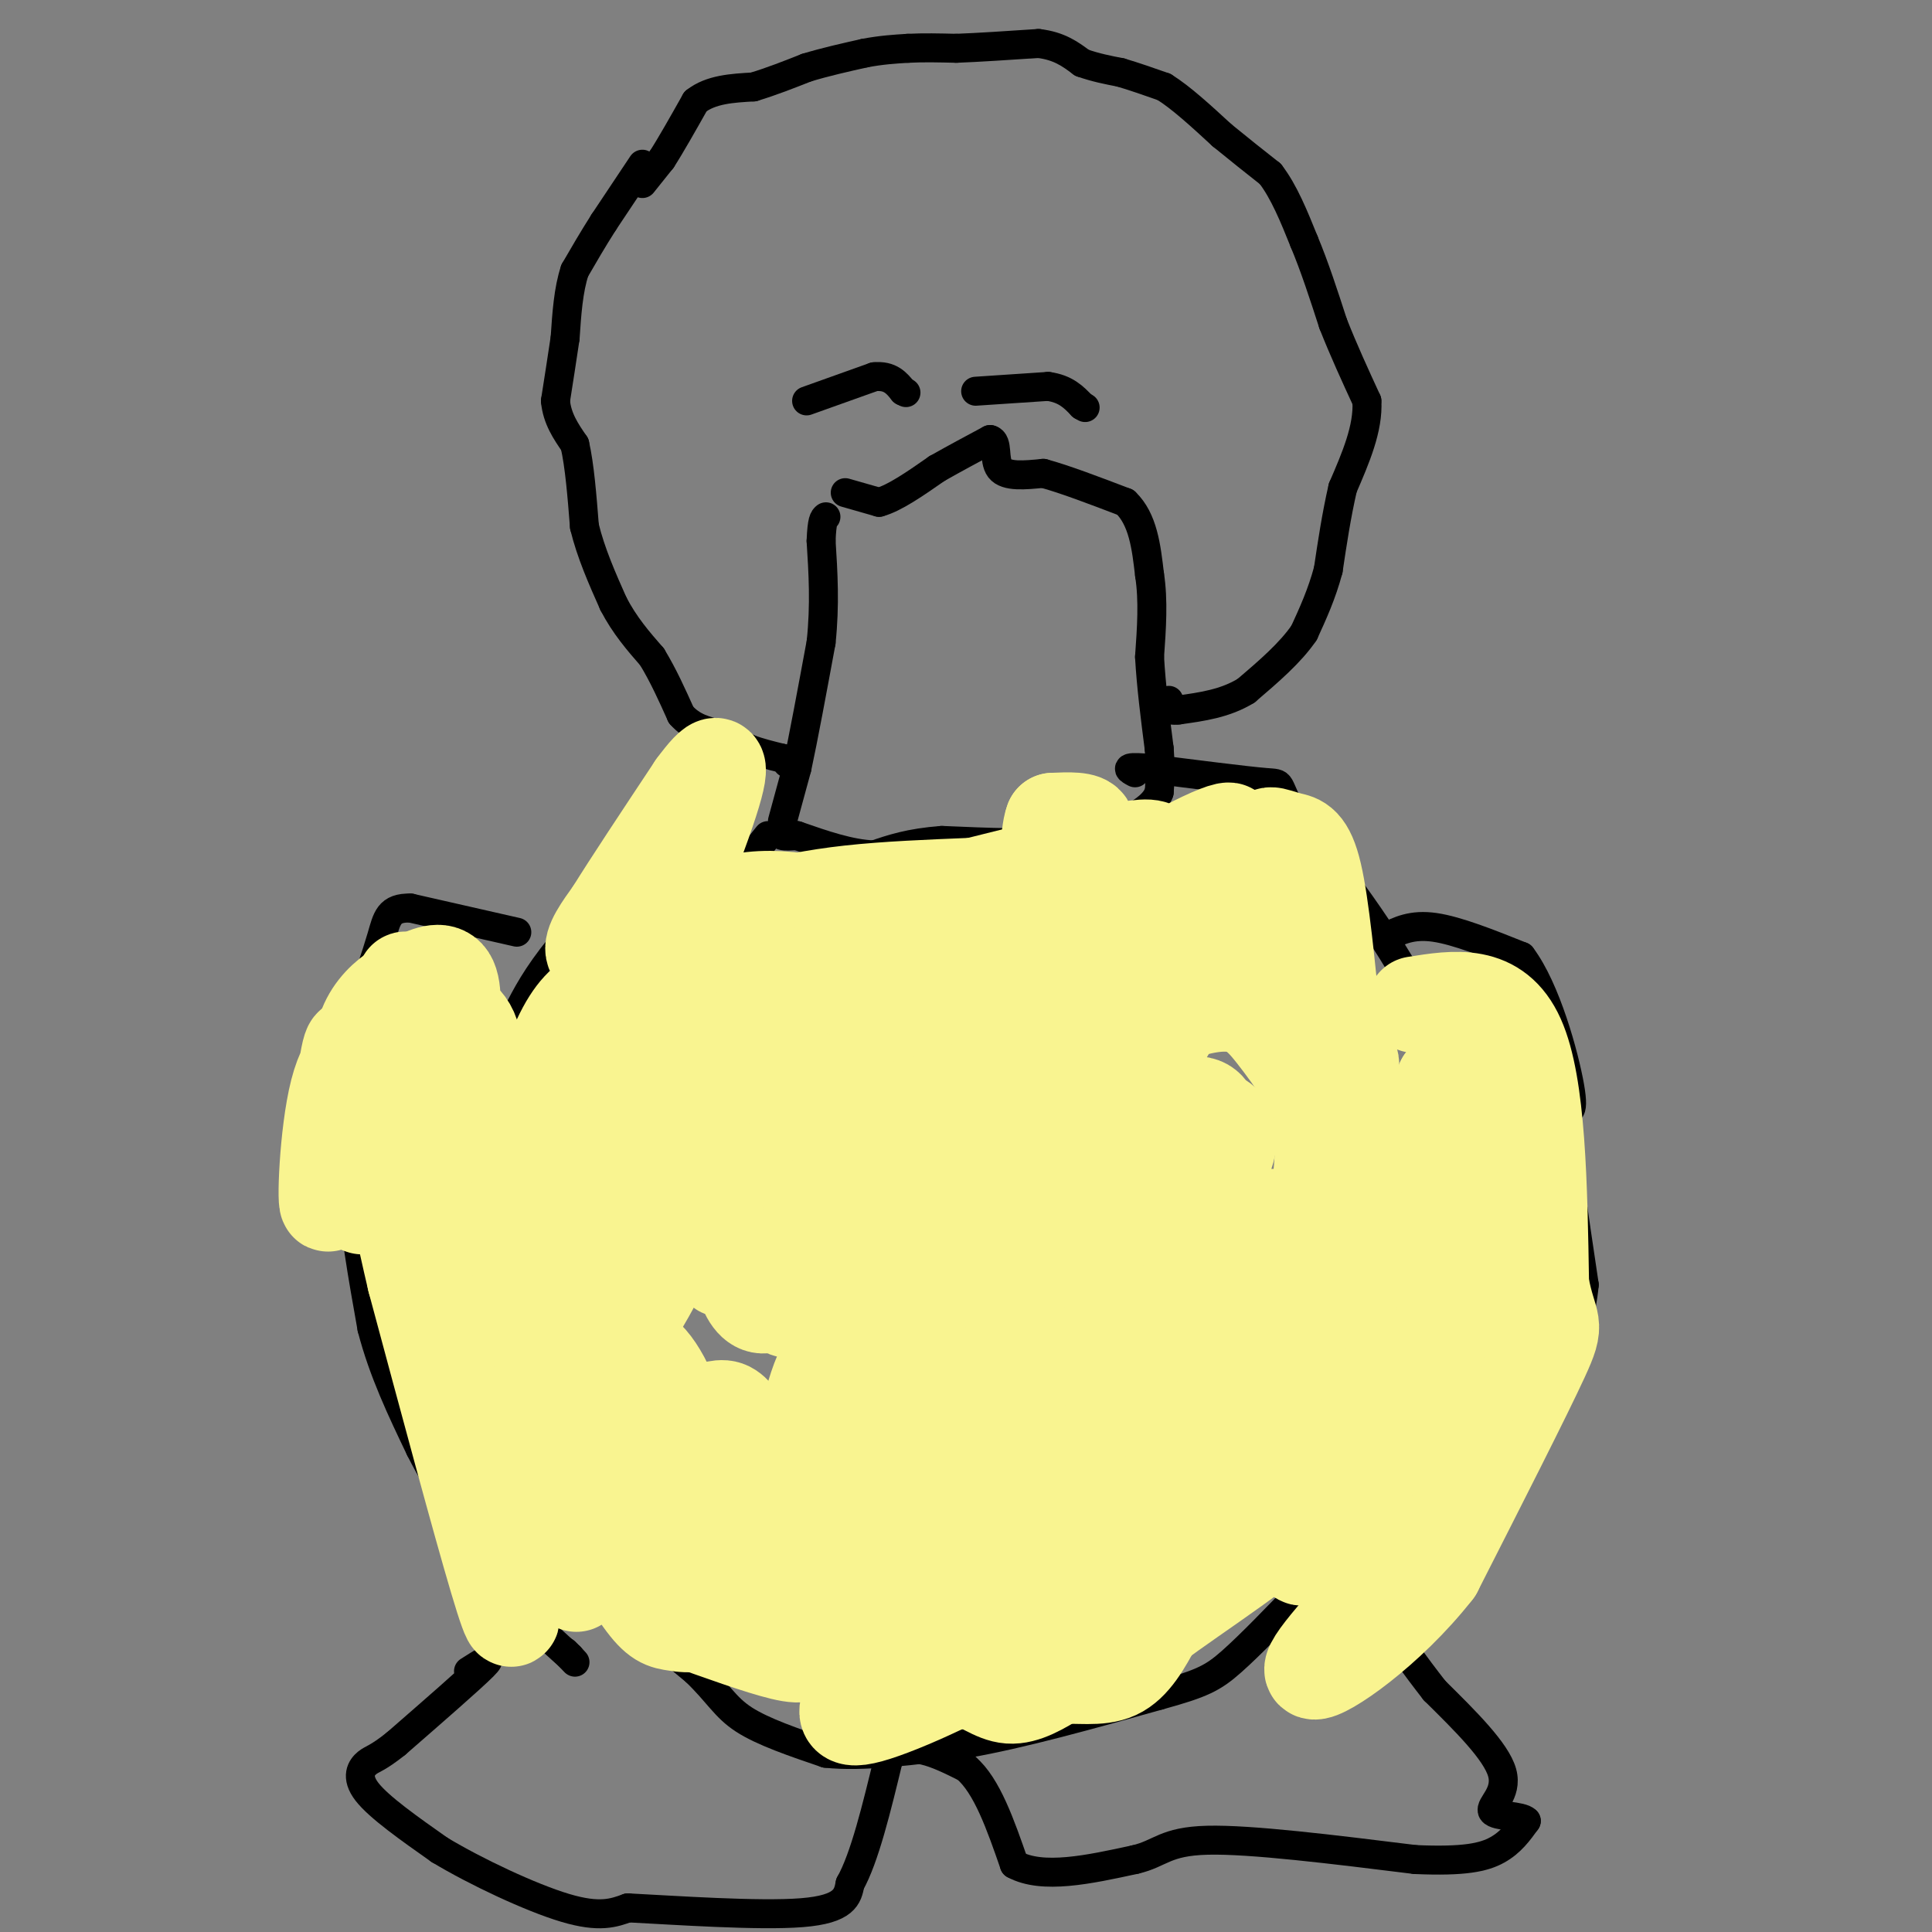 <svg viewBox='0 0 400 400' version='1.1' xmlns='http://www.w3.org/2000/svg' xmlns:xlink='http://www.w3.org/1999/xlink'><rect x="0" y="0" width="400" height="400" fill="#808080" stroke="none"/><g fill='none' stroke='#000000' stroke-width='6' stroke-linecap='round' stroke-linejoin='round'><path d='M133,34c0.000,0.000 -8.000,12.000 -8,12'/><path d='M125,46c-2.333,3.667 -4.167,6.833 -6,10'/><path d='M119,56c-1.333,4.000 -1.667,9.000 -2,14'/><path d='M117,70c-0.667,4.500 -1.333,8.750 -2,13'/><path d='M115,83c0.333,3.667 2.167,6.333 4,9'/><path d='M119,92c1.000,4.333 1.500,10.667 2,17'/><path d='M121,109c1.333,5.500 3.667,10.750 6,16'/><path d='M127,125c2.333,4.500 5.167,7.750 8,11'/><path d='M135,136c2.333,3.833 4.167,7.917 6,12'/><path d='M141,148c2.333,2.667 5.167,3.333 8,4'/><path d='M149,152c2.333,1.167 4.167,2.083 6,3'/><path d='M155,155c2.167,0.833 4.583,1.417 7,2'/><path d='M162,157c1.333,0.500 1.167,0.750 1,1'/><path d='M133,38c0.000,0.000 4.000,-5.000 4,-5'/><path d='M137,33c1.833,-2.833 4.417,-7.417 7,-12'/><path d='M144,21c3.167,-2.500 7.583,-2.750 12,-3'/><path d='M156,18c3.833,-1.167 7.417,-2.583 11,-4'/><path d='M167,14c3.833,-1.167 7.917,-2.083 12,-3'/><path d='M179,11c3.500,-0.667 6.250,-0.833 9,-1'/><path d='M188,10c3.167,-0.167 6.583,-0.083 10,0'/><path d='M198,10c4.500,-0.167 10.750,-0.583 17,-1'/><path d='M215,9c4.333,0.500 6.667,2.250 9,4'/><path d='M224,13c2.833,1.000 5.417,1.500 8,2'/><path d='M232,15c2.833,0.833 5.917,1.917 9,3'/><path d='M241,18c3.500,2.167 7.750,6.083 12,10'/><path d='M253,28c3.667,3.000 6.833,5.500 10,8'/><path d='M263,36c2.833,3.667 4.917,8.833 7,14'/><path d='M270,50c2.167,5.167 4.083,11.083 6,17'/><path d='M276,67c2.167,5.500 4.583,10.750 7,16'/><path d='M283,83c0.333,5.667 -2.333,11.833 -5,18'/><path d='M278,101c-1.333,5.833 -2.167,11.417 -3,17'/><path d='M275,118c-1.333,5.000 -3.167,9.000 -5,13'/><path d='M270,131c-2.833,4.167 -7.417,8.083 -12,12'/><path d='M258,143c-4.333,2.667 -9.167,3.333 -14,4'/><path d='M244,147c-2.667,0.333 -2.333,-0.833 -2,-2'/><path d='M162,170c0.000,0.000 3.000,-11.000 3,-11'/><path d='M165,159c1.333,-6.167 3.167,-16.083 5,-26'/><path d='M170,133c0.833,-7.833 0.417,-14.417 0,-21'/><path d='M170,112c0.167,-4.333 0.583,-4.667 1,-5'/><path d='M175,102c0.000,0.000 7.000,2.000 7,2'/><path d='M182,104c3.167,-0.833 7.583,-3.917 12,-7'/><path d='M194,97c3.833,-2.167 7.417,-4.083 11,-6'/><path d='M205,91c1.756,0.356 0.644,4.244 2,6c1.356,1.756 5.178,1.378 9,1'/><path d='M216,98c4.333,1.167 10.667,3.583 17,6'/><path d='M233,104c3.667,3.500 4.333,9.250 5,15'/><path d='M238,119c0.833,5.333 0.417,11.167 0,17'/><path d='M238,136c0.333,6.000 1.167,12.500 2,19'/><path d='M240,155c0.333,4.667 0.167,6.833 0,9'/><path d='M240,164c-0.833,2.333 -2.917,3.667 -5,5'/><path d='M235,169c-3.167,1.667 -8.583,3.333 -14,5'/><path d='M221,174c-6.667,0.833 -16.333,0.417 -26,0'/><path d='M195,174c-6.667,0.500 -10.333,1.750 -14,3'/><path d='M181,177c-5.000,-0.167 -10.500,-2.083 -16,-4'/><path d='M165,173c-3.289,-0.622 -3.511,-0.178 -3,0c0.511,0.178 1.756,0.089 3,0'/><path d='M167,83c0.000,0.000 14.000,-5.000 14,-5'/><path d='M181,78c3.333,-0.333 4.667,1.333 6,3'/><path d='M187,81c1.000,0.500 0.500,0.250 0,0'/><path d='M202,81c0.000,0.000 15.000,-1.000 15,-1'/><path d='M217,80c3.667,0.500 5.333,2.250 7,4'/><path d='M224,84c1.167,0.667 0.583,0.333 0,0'/><path d='M152,158c0.000,0.000 -15.000,15.000 -15,15'/><path d='M137,173c-6.000,6.333 -13.500,14.667 -21,23'/><path d='M116,196c-5.000,6.167 -7.000,10.083 -9,14'/><path d='M107,210c-2.667,5.333 -4.833,11.667 -7,18'/><path d='M100,228c-1.500,5.667 -1.750,10.833 -2,16'/><path d='M98,244c-0.833,7.167 -1.917,17.083 -3,27'/><path d='M95,271c0.333,9.000 2.667,18.000 5,27'/><path d='M100,298c1.356,7.889 2.244,14.111 6,19c3.756,4.889 10.378,8.444 17,12'/><path d='M123,329c6.333,4.833 13.667,10.917 21,17'/><path d='M144,346c4.733,4.556 6.067,7.444 10,10c3.933,2.556 10.467,4.778 17,7'/><path d='M171,363c7.667,0.833 18.333,-0.583 29,-2'/><path d='M200,361c11.500,-2.000 25.750,-6.000 40,-10'/><path d='M240,351c8.889,-2.444 11.111,-3.556 15,-7c3.889,-3.444 9.444,-9.222 15,-15'/><path d='M270,329c8.667,-7.500 22.833,-18.750 37,-30'/><path d='M307,299c7.571,-7.905 8.000,-12.667 9,-18c1.000,-5.333 2.571,-11.238 2,-16c-0.571,-4.762 -3.286,-8.381 -6,-12'/><path d='M312,253c-4.000,-9.667 -11.000,-27.833 -18,-46'/><path d='M294,207c-7.333,-14.000 -16.667,-26.000 -26,-38'/><path d='M268,169c-4.267,-7.333 -1.933,-6.667 -6,-7c-4.067,-0.333 -14.533,-1.667 -25,-3'/><path d='M237,159c-4.500,-0.333 -3.250,0.333 -2,1'/><path d='M107,193c0.000,0.000 -22.000,-5.000 -22,-5'/><path d='M85,188c-4.533,-0.111 -4.867,2.111 -6,6c-1.133,3.889 -3.067,9.444 -5,15'/><path d='M74,209c-1.667,5.133 -3.333,10.467 -3,14c0.333,3.533 2.667,5.267 5,7'/><path d='M76,230c0.333,3.833 -1.333,9.917 -3,16'/><path d='M73,246c0.167,7.500 2.083,18.250 4,29'/><path d='M77,275c2.333,9.000 6.167,17.000 10,25'/><path d='M87,300c4.500,8.833 10.750,18.417 17,28'/><path d='M104,328c5.167,7.167 9.583,11.083 14,15'/><path d='M118,343c2.167,2.333 0.583,0.667 -1,-1'/><path d='M287,194c2.667,-1.333 5.333,-2.667 10,-2c4.667,0.667 11.333,3.333 18,6'/><path d='M315,198c5.111,6.756 8.889,20.644 10,27c1.111,6.356 -0.444,5.178 -2,4'/><path d='M323,229c0.500,6.833 2.750,21.917 5,37'/><path d='M328,266c-1.167,12.000 -6.583,23.500 -12,35'/><path d='M316,301c-4.267,10.378 -8.933,18.822 -12,23c-3.067,4.178 -4.533,4.089 -6,4'/><path d='M298,328c-4.167,3.333 -11.583,9.667 -19,16'/><path d='M97,346c2.750,-1.750 5.500,-3.500 3,-1c-2.500,2.500 -10.250,9.250 -18,16'/><path d='M82,361c-3.964,3.167 -4.875,3.083 -6,4c-1.125,0.917 -2.464,2.833 0,6c2.464,3.167 8.732,7.583 15,12'/><path d='M91,383c7.533,4.533 18.867,9.867 26,12c7.133,2.133 10.067,1.067 13,0'/><path d='M130,395c9.578,0.489 27.022,1.711 36,1c8.978,-0.711 9.489,-3.356 10,-6'/><path d='M176,390c3.000,-5.333 5.500,-15.667 8,-26'/><path d='M184,364c4.000,-4.000 10.000,-1.000 16,2'/><path d='M200,366c4.333,3.667 7.167,11.833 10,20'/><path d='M210,386c5.833,3.167 15.417,1.083 25,-1'/><path d='M235,385c5.311,-1.222 6.089,-3.778 15,-4c8.911,-0.222 25.956,1.889 43,4'/><path d='M293,385c10.200,0.444 14.200,-0.444 17,-2c2.800,-1.556 4.400,-3.778 6,-6'/><path d='M316,377c-0.940,-1.107 -6.292,-0.875 -7,-2c-0.708,-1.125 3.226,-3.607 2,-8c-1.226,-4.393 -7.613,-10.696 -14,-17'/><path d='M297,350c-4.167,-5.333 -7.583,-10.167 -11,-15'/><path d='M159,173c0.000,0.000 -8.000,10.000 -8,10'/><path d='M151,183c-1.833,2.167 -2.417,2.583 -3,3'/><path d='M228,172c-0.333,-1.750 -0.667,-3.500 0,-3c0.667,0.500 2.333,3.250 4,6'/><path d='M232,175c3.000,3.000 8.500,7.500 14,12'/><path d='M246,187c2.333,1.500 1.167,-0.750 0,-3'/></g>
<g fill='none' stroke='#F9F490' stroke-width='20' stroke-linecap='round' stroke-linejoin='round'><path d='M185,226c2.000,-4.220 3.999,-8.439 2,-2c-1.999,6.439 -7.997,23.538 -8,22c-0.003,-1.538 5.989,-21.711 9,-29c3.011,-7.289 3.041,-1.693 0,9c-3.041,10.693 -9.155,26.484 -11,28c-1.845,1.516 0.577,-11.242 3,-24'/><path d='M180,230c0.739,-5.365 1.087,-6.779 2,-7c0.913,-0.221 2.390,0.749 3,4c0.610,3.251 0.351,8.781 -2,16c-2.351,7.219 -6.795,16.125 -9,19c-2.205,2.875 -2.172,-0.283 -4,-2c-1.828,-1.717 -5.519,-1.993 -3,-11c2.519,-9.007 11.247,-26.744 15,-32c3.753,-5.256 2.530,1.970 1,9c-1.530,7.030 -3.369,13.864 -7,23c-3.631,9.136 -9.055,20.575 -12,22c-2.945,1.425 -3.413,-7.164 -2,-15c1.413,-7.836 4.706,-14.918 8,-22'/><path d='M170,234c2.165,-5.706 3.579,-8.972 4,-7c0.421,1.972 -0.151,9.182 -3,19c-2.849,9.818 -7.974,22.243 -12,24c-4.026,1.757 -6.953,-7.153 -5,-17c1.953,-9.847 8.784,-20.630 12,-24c3.216,-3.370 2.815,0.674 -1,9c-3.815,8.326 -11.043,20.933 -14,24c-2.957,3.067 -1.642,-3.405 -1,-10c0.642,-6.595 0.612,-13.313 2,-19c1.388,-5.687 4.194,-10.344 7,-15'/><path d='M159,218c2.429,-4.393 5.001,-7.875 3,-4c-2.001,3.875 -8.574,15.108 -12,26c-3.426,10.892 -3.706,21.442 -4,20c-0.294,-1.442 -0.603,-14.875 2,-28c2.603,-13.125 8.117,-25.942 8,-23c-0.117,2.942 -5.867,21.644 -12,37c-6.133,15.356 -12.651,27.365 -16,30c-3.349,2.635 -3.528,-4.104 -3,-11c0.528,-6.896 1.764,-13.948 3,-21'/><path d='M128,244c2.878,-10.723 8.572,-27.032 11,-31c2.428,-3.968 1.588,4.405 -2,17c-3.588,12.595 -9.926,29.414 -13,34c-3.074,4.586 -2.886,-3.059 -3,-8c-0.114,-4.941 -0.531,-7.176 3,-19c3.531,-11.824 11.009,-33.235 11,-33c-0.009,0.235 -7.504,22.118 -15,44'/><path d='M120,248c-3.893,5.866 -6.126,-1.469 -4,-12c2.126,-10.531 8.611,-24.258 10,-31c1.389,-6.742 -2.317,-6.498 -3,-8c-0.683,-1.502 1.659,-4.751 4,-8'/><path d='M127,189c3.500,-5.667 10.250,-15.833 17,-26'/><path d='M144,163c4.200,-5.689 6.200,-6.911 3,3c-3.200,9.911 -11.600,30.956 -20,52'/><path d='M127,218c-4.133,11.733 -4.467,15.067 -4,24c0.467,8.933 1.733,23.467 3,38'/><path d='M126,280c3.000,13.500 9.000,28.250 15,43'/><path d='M141,323c5.044,9.889 10.156,13.111 16,15c5.844,1.889 12.422,2.444 19,3'/><path d='M176,341c4.067,1.533 4.733,3.867 8,5c3.267,1.133 9.133,1.067 15,1'/><path d='M199,347c4.111,1.222 6.889,3.778 10,4c3.111,0.222 6.556,-1.889 10,-4'/><path d='M219,347c3.867,-0.400 8.533,0.600 12,-1c3.467,-1.600 5.733,-5.800 8,-10'/><path d='M239,336c8.133,-6.133 24.467,-16.467 33,-25c8.533,-8.533 9.267,-15.267 10,-22'/><path d='M282,289c3.644,-6.889 7.756,-13.111 7,-22c-0.756,-8.889 -6.378,-20.444 -12,-32'/><path d='M277,235c-4.303,-9.142 -9.061,-15.997 -13,-21c-3.939,-5.003 -7.058,-8.156 -18,-5c-10.942,3.156 -29.706,12.619 -41,19c-11.294,6.381 -15.118,9.679 -19,14c-3.882,4.321 -7.824,9.663 -4,10c3.824,0.337 15.412,-4.332 27,-9'/><path d='M209,243c8.744,-2.835 17.104,-5.423 21,-5c3.896,0.423 3.326,3.856 4,7c0.674,3.144 2.591,5.997 -5,15c-7.591,9.003 -24.690,24.155 -37,32c-12.310,7.845 -19.832,8.383 -23,7c-3.168,-1.383 -1.983,-4.687 -1,-8c0.983,-3.313 1.764,-6.636 5,-12c3.236,-5.364 8.927,-12.770 13,-18c4.073,-5.230 6.528,-8.284 17,-14c10.472,-5.716 28.960,-14.094 38,-17c9.040,-2.906 8.632,-0.341 10,1c1.368,1.341 4.513,1.456 3,7c-1.513,5.544 -7.682,16.515 -14,25c-6.318,8.485 -12.784,14.484 -26,24c-13.216,9.516 -33.182,22.551 -41,26c-7.818,3.449 -3.490,-2.687 -2,-6c1.490,-3.313 0.140,-3.804 5,-10c4.860,-6.196 15.930,-18.098 27,-30'/><path d='M203,267c10.498,-8.807 23.242,-15.825 31,-18c7.758,-2.175 10.530,0.493 13,2c2.470,1.507 4.638,1.854 3,8c-1.638,6.146 -7.082,18.091 -12,26c-4.918,7.909 -9.310,11.782 -13,16c-3.690,4.218 -6.677,8.781 -15,14c-8.323,5.219 -21.982,11.095 -28,13c-6.018,1.905 -4.395,-0.161 -4,-2c0.395,-1.839 -0.436,-3.451 0,-6c0.436,-2.549 2.141,-6.035 6,-11c3.859,-4.965 9.872,-11.408 15,-16c5.128,-4.592 9.373,-7.331 18,-11c8.627,-3.669 21.638,-8.267 28,-9c6.362,-0.733 6.076,2.398 7,4c0.924,1.602 3.059,1.676 1,8c-2.059,6.324 -8.312,18.899 -15,29c-6.688,10.101 -13.813,17.727 -25,25c-11.187,7.273 -26.437,14.192 -33,16c-6.563,1.808 -4.440,-1.495 -3,-5c1.440,-3.505 2.195,-7.213 3,-11c0.805,-3.787 1.658,-7.653 9,-16c7.342,-8.347 21.171,-21.173 35,-34'/><path d='M224,289c9.308,-7.647 15.077,-9.766 20,-11c4.923,-1.234 8.999,-1.585 10,1c1.001,2.585 -1.074,8.106 -7,17c-5.926,8.894 -15.705,21.160 -21,28c-5.295,6.840 -6.106,8.254 -12,11c-5.894,2.746 -16.869,6.824 -22,7c-5.131,0.176 -4.417,-3.550 -5,-6c-0.583,-2.450 -2.463,-3.624 1,-10c3.463,-6.376 12.271,-17.953 17,-24c4.729,-6.047 5.381,-6.563 12,-10c6.619,-3.437 19.204,-9.795 26,-12c6.796,-2.205 7.802,-0.255 9,1c1.198,1.255 2.587,1.817 2,6c-0.587,4.183 -3.148,11.988 -9,19c-5.852,7.012 -14.993,13.231 -21,17c-6.007,3.769 -8.880,5.087 -15,6c-6.120,0.913 -15.486,1.420 -19,-1c-3.514,-2.420 -1.177,-7.767 1,-12c2.177,-4.233 4.193,-7.352 11,-13c6.807,-5.648 18.403,-13.824 30,-22'/><path d='M232,281c8.620,-5.199 15.168,-7.195 20,-8c4.832,-0.805 7.946,-0.417 9,2c1.054,2.417 0.048,6.863 -1,10c-1.048,3.137 -2.136,4.966 -7,11c-4.864,6.034 -13.502,16.274 -22,23c-8.498,6.726 -16.854,9.939 -24,11c-7.146,1.061 -13.082,-0.030 -14,-5c-0.918,-4.970 3.182,-13.820 6,-19c2.818,-5.180 4.353,-6.691 11,-12c6.647,-5.309 18.405,-14.418 26,-19c7.595,-4.582 11.027,-4.638 14,-4c2.973,0.638 5.485,1.969 7,3c1.515,1.031 2.031,1.763 0,7c-2.031,5.237 -6.610,14.978 -10,21c-3.390,6.022 -5.590,8.325 -11,12c-5.410,3.675 -14.032,8.723 -19,11c-4.968,2.277 -6.284,1.784 -9,-1c-2.716,-2.784 -6.831,-7.860 -8,-12c-1.169,-4.140 0.608,-7.345 3,-11c2.392,-3.655 5.398,-7.758 12,-13c6.602,-5.242 16.801,-11.621 27,-18'/><path d='M242,270c9.047,-4.445 18.165,-6.557 23,-7c4.835,-0.443 5.389,0.784 6,2c0.611,1.216 1.280,2.420 1,6c-0.280,3.580 -1.509,9.537 -6,15c-4.491,5.463 -12.246,10.433 -17,13c-4.754,2.567 -6.508,2.731 -10,2c-3.492,-0.731 -8.721,-2.358 -11,-6c-2.279,-3.642 -1.607,-9.301 3,-17c4.607,-7.699 13.150,-17.439 20,-22c6.850,-4.561 12.008,-3.942 15,-4c2.992,-0.058 3.818,-0.794 5,3c1.182,3.794 2.720,12.119 0,22c-2.720,9.881 -9.698,21.319 -24,33c-14.302,11.681 -35.927,23.607 -47,29c-11.073,5.393 -11.592,4.255 -13,3c-1.408,-1.255 -3.704,-2.628 -6,-4'/><path d='M181,338c-1.795,-1.823 -3.284,-4.379 -4,-10c-0.716,-5.621 -0.661,-14.305 3,-21c3.661,-6.695 10.926,-11.399 15,-14c4.074,-2.601 4.957,-3.098 7,0c2.043,3.098 5.245,9.792 7,13c1.755,3.208 2.064,2.931 -1,9c-3.064,6.069 -9.502,18.484 -16,24c-6.498,5.516 -13.055,4.132 -18,2c-4.945,-2.132 -8.276,-5.013 -11,-9c-2.724,-3.987 -4.840,-9.080 -1,-15c3.840,-5.920 13.635,-12.667 18,-15c4.365,-2.333 3.299,-0.252 4,3c0.701,3.252 3.167,7.676 1,14c-2.167,6.324 -8.968,14.549 -13,19c-4.032,4.451 -5.295,5.129 -10,4c-4.705,-1.129 -12.853,-4.064 -21,-7'/><path d='M141,335c-6.286,-4.179 -11.501,-11.128 -13,-18c-1.499,-6.872 0.718,-13.669 5,-18c4.282,-4.331 10.628,-6.197 14,-7c3.372,-0.803 3.771,-0.543 6,2c2.229,2.543 6.290,7.369 6,15c-0.290,7.631 -4.929,18.068 -9,23c-4.071,4.932 -7.574,4.360 -10,4c-2.426,-0.360 -3.773,-0.506 -7,-5c-3.227,-4.494 -8.332,-13.335 -10,-21c-1.668,-7.665 0.102,-14.152 2,-20c1.898,-5.848 3.923,-11.056 7,-10c3.077,1.056 7.206,8.376 9,17c1.794,8.624 1.252,18.553 0,24c-1.252,5.447 -3.215,6.414 -6,6c-2.785,-0.414 -6.393,-2.207 -10,-4'/><path d='M125,323c-3.415,-2.563 -6.954,-6.971 -10,-9c-3.046,-2.029 -5.600,-1.678 -5,-13c0.600,-11.322 4.354,-34.318 5,-28c0.646,6.318 -1.817,41.951 -6,44c-4.183,2.049 -10.088,-29.487 -11,-47c-0.912,-17.513 3.168,-21.004 5,-21c1.832,0.004 1.416,3.502 1,7'/><path d='M104,256c-1.274,12.548 -4.958,40.417 -4,35c0.958,-5.417 6.560,-44.119 12,-64c5.440,-19.881 10.720,-20.940 16,-22'/><path d='M128,205c6.400,-7.600 14.400,-15.600 24,-18c9.600,-2.400 20.800,0.800 32,4'/><path d='M184,191c17.333,0.333 44.667,-0.833 72,-2'/><path d='M256,189c13.022,-1.067 9.578,-2.733 8,-5c-1.578,-2.267 -1.289,-5.133 -1,-8'/><path d='M263,176c-0.330,-1.968 -0.656,-2.888 0,-3c0.656,-0.112 2.292,0.585 4,1c1.708,0.415 3.488,0.547 5,7c1.512,6.453 2.756,19.226 4,32'/><path d='M276,213c2.024,7.452 5.083,10.083 3,5c-2.083,-5.083 -9.310,-17.881 -9,-16c0.310,1.881 8.155,18.440 16,35'/><path d='M286,237c3.346,6.372 3.711,4.801 4,12c0.289,7.199 0.501,23.169 -2,34c-2.501,10.831 -7.715,16.523 -12,20c-4.285,3.477 -7.643,4.738 -11,6'/><path d='M265,309c-5.738,1.913 -14.583,3.696 -22,4c-7.417,0.304 -13.405,-0.870 -19,-3c-5.595,-2.130 -10.795,-5.217 -13,-16c-2.205,-10.783 -1.414,-29.264 3,-40c4.414,-10.736 12.449,-13.727 17,-16c4.551,-2.273 5.616,-3.828 8,-4c2.384,-0.172 6.088,1.041 8,2c1.912,0.959 2.032,1.665 1,4c-1.032,2.335 -3.218,6.298 -7,9c-3.782,2.702 -9.161,4.141 -18,7c-8.839,2.859 -21.136,7.136 -31,8c-9.864,0.864 -17.293,-1.686 -21,-4c-3.707,-2.314 -3.690,-4.392 -3,-8c0.690,-3.608 2.054,-8.745 9,-15c6.946,-6.255 19.473,-13.627 32,-21'/><path d='M209,216c8.917,-4.541 15.210,-5.392 21,-6c5.790,-0.608 11.078,-0.972 12,1c0.922,1.972 -2.523,6.282 -14,11c-11.477,4.718 -30.986,9.846 -41,12c-10.014,2.154 -10.532,1.333 -13,0c-2.468,-1.333 -6.884,-3.179 -9,-5c-2.116,-1.821 -1.931,-3.619 -3,-5c-1.069,-1.381 -3.393,-2.347 2,-6c5.393,-3.653 18.501,-9.994 28,-13c9.499,-3.006 15.388,-2.676 19,-2c3.612,0.676 4.948,1.697 -5,6c-9.948,4.303 -31.178,11.889 -47,13c-15.822,1.111 -26.235,-4.254 -21,-9c5.235,-4.746 26.117,-8.873 47,-13'/><path d='M185,200c11.011,-2.453 15.040,-2.084 20,-2c4.960,0.084 10.852,-0.116 5,3c-5.852,3.116 -23.447,9.549 -44,12c-20.553,2.451 -44.065,0.919 -30,-3c14.065,-3.919 65.708,-10.226 86,-16c20.292,-5.774 9.232,-11.016 5,-15c-4.232,-3.984 -1.638,-6.710 -2,-8c-0.362,-1.290 -3.681,-1.145 -7,-1'/><path d='M218,170c-1.137,2.831 -0.479,10.408 -4,19c-3.521,8.592 -11.222,18.200 -9,17c2.222,-1.200 14.368,-13.208 27,-22c12.632,-8.792 25.752,-14.369 22,-11c-3.752,3.369 -24.376,15.685 -45,28'/><path d='M209,201c-10.627,6.131 -14.694,7.458 -4,2c10.694,-5.458 36.148,-17.700 45,-23c8.852,-5.300 1.100,-3.657 -15,0c-16.100,3.657 -40.550,9.329 -65,15'/><path d='M170,195c-14.772,2.395 -19.203,0.881 -22,0c-2.797,-0.881 -3.959,-1.131 0,-3c3.959,-1.869 13.041,-5.357 28,-7c14.959,-1.643 35.797,-1.442 48,-3c12.203,-1.558 15.772,-4.874 15,-6c-0.772,-1.126 -5.886,-0.063 -11,1'/><path d='M228,177c-18.500,4.381 -59.250,14.833 -69,17c-9.750,2.167 11.500,-3.952 29,-7c17.500,-3.048 31.250,-3.024 45,-3'/><path d='M233,184c0.976,0.321 -19.083,2.625 -37,7c-17.917,4.375 -33.690,10.821 -24,13c9.690,2.179 44.845,0.089 80,-2'/><path d='M252,202c13.397,-0.823 6.890,-1.880 1,-7c-5.890,-5.120 -11.163,-14.301 -8,-17c3.163,-2.699 14.761,1.086 20,8c5.239,6.914 4.120,16.957 3,27'/><path d='M268,213c2.097,6.990 5.841,10.967 6,22c0.159,11.033 -3.265,29.124 -6,40c-2.735,10.876 -4.781,14.536 -9,17c-4.219,2.464 -10.609,3.732 -17,5'/><path d='M74,224c-0.394,-5.589 -0.787,-11.177 -2,-4c-1.213,7.177 -3.245,27.120 -4,29c-0.755,1.880 -0.233,-14.301 2,-23c2.233,-8.699 6.179,-9.914 9,-10c2.821,-0.086 4.519,0.956 6,3c1.481,2.044 2.745,5.089 1,11c-1.745,5.911 -6.499,14.689 -9,18c-2.501,3.311 -2.751,1.156 -3,-1'/><path d='M74,247c-0.974,-2.063 -1.909,-6.721 -1,-13c0.909,-6.279 3.663,-14.178 7,-19c3.337,-4.822 7.256,-6.567 11,-6c3.744,0.567 7.313,3.448 7,9c-0.313,5.552 -4.509,13.777 -8,18c-3.491,4.223 -6.276,4.445 -9,1c-2.724,-3.445 -5.387,-10.556 -6,-16c-0.613,-5.444 0.825,-9.222 3,-12c2.175,-2.778 5.085,-4.556 8,-6c2.915,-1.444 5.833,-2.556 7,0c1.167,2.556 0.584,8.778 0,15'/><path d='M93,218c-2.035,7.625 -7.123,19.188 -9,13c-1.877,-6.188 -0.544,-30.128 0,-28c0.544,2.128 0.298,30.322 1,44c0.702,13.678 2.351,12.839 4,12'/><path d='M89,259c3.167,12.833 9.083,38.917 15,65'/><path d='M104,324c2.867,13.533 2.533,14.867 -1,3c-3.533,-11.867 -10.267,-36.933 -17,-62'/><path d='M86,265c-4.733,-20.133 -8.067,-39.467 -7,-37c1.067,2.467 6.533,26.733 12,51'/><path d='M91,279c4.133,16.200 8.467,31.200 13,39c4.533,7.800 9.267,8.400 14,9'/><path d='M118,327c2.333,1.500 1.167,0.750 0,0'/><path d='M293,208c8.333,-1.333 16.667,-2.667 21,7c4.333,9.667 4.667,30.333 5,51'/><path d='M319,266c1.756,9.311 3.644,7.089 0,15c-3.644,7.911 -12.822,25.956 -22,44'/><path d='M297,325c-9.733,12.444 -23.067,21.556 -25,21c-1.933,-0.556 7.533,-10.778 17,-21'/><path d='M289,325c8.067,-15.311 19.733,-43.089 22,-62c2.267,-18.911 -4.867,-28.956 -12,-39'/><path d='M299,224c-0.800,2.689 3.200,28.911 0,48c-3.200,19.089 -13.600,31.044 -24,43'/><path d='M275,315c-4.933,8.378 -5.267,7.822 -6,7c-0.733,-0.822 -1.867,-1.911 -3,-3'/></g>
</svg>